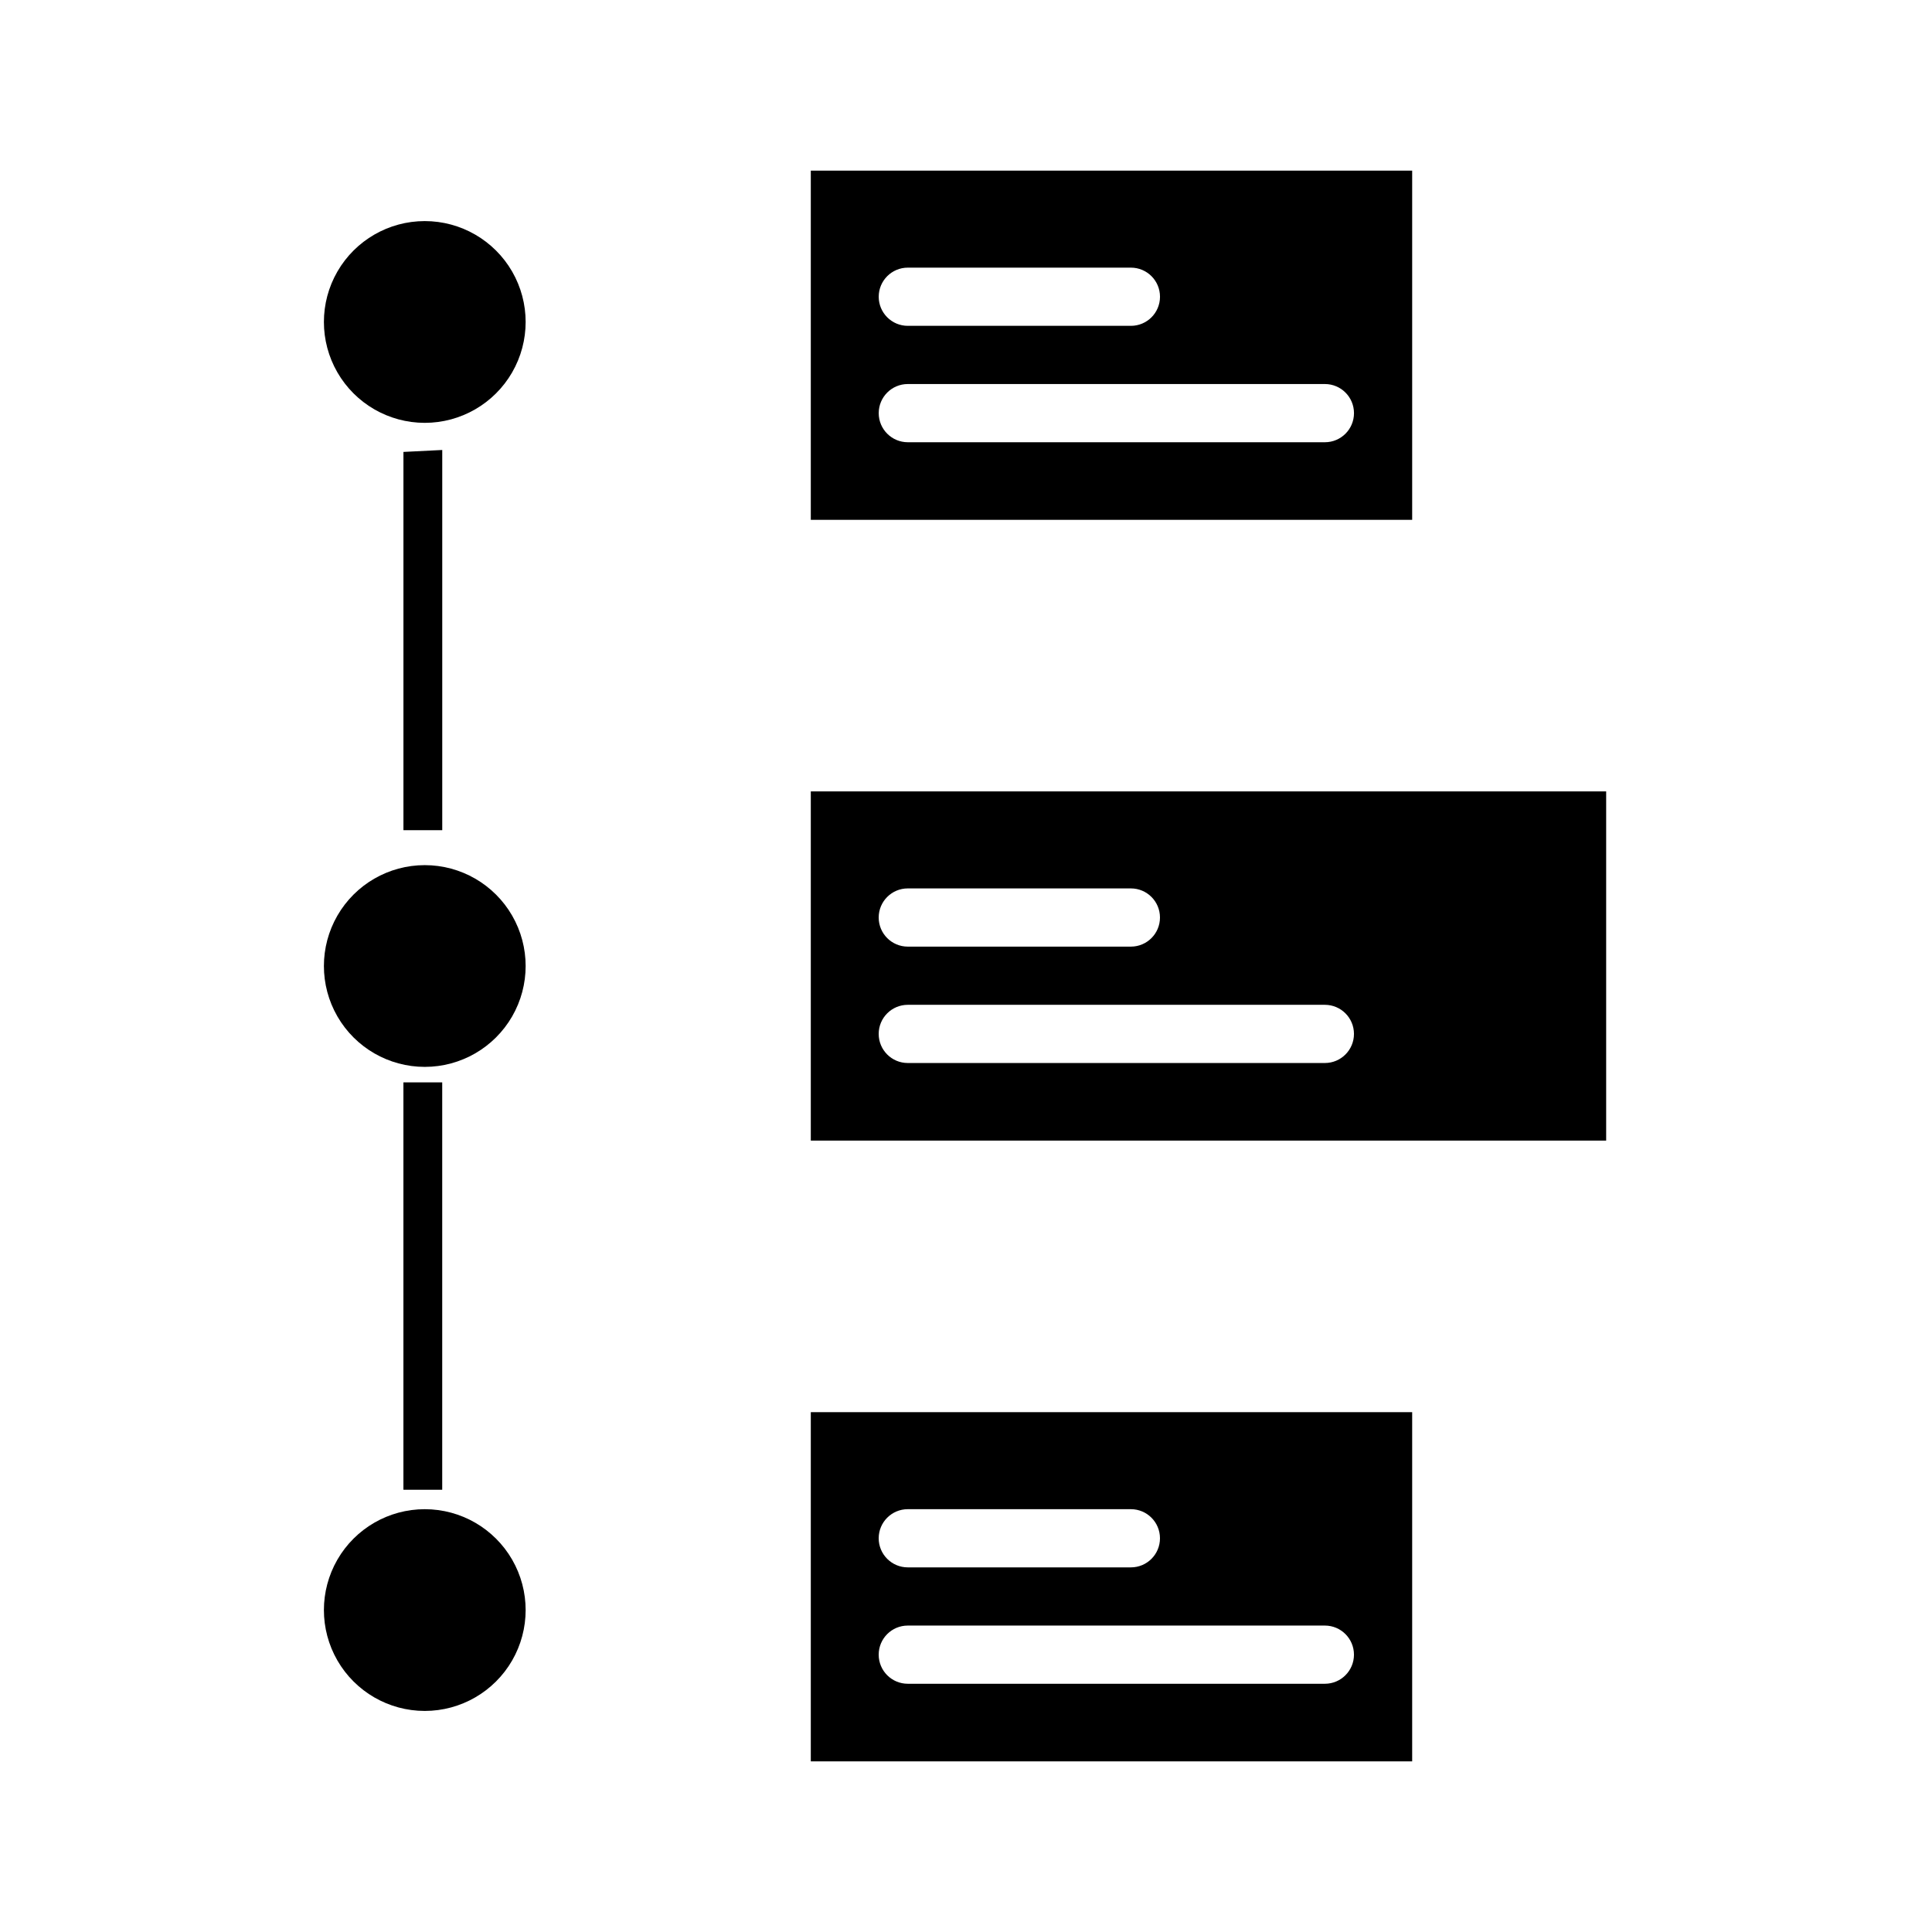 <?xml version="1.0" encoding="UTF-8"?>
<!-- The Best Svg Icon site in the world: iconSvg.co, Visit us! https://iconsvg.co -->
<svg fill="#000000" width="800px" height="800px" version="1.1" viewBox="144 144 512 512" xmlns="http://www.w3.org/2000/svg">
 <g>
  <path d="m256.57 202.59c-9.551 0-18.375 5.098-23.152 13.367-4.773 8.273-4.773 18.461 0 26.734 4.777 8.27 13.602 13.367 23.152 13.367 9.551 0 18.375-5.098 23.152-13.367 4.773-8.273 4.773-18.461 0-26.734-4.777-8.27-13.602-13.367-23.152-13.367z"/>
  <path d="m256.57 373.27c-9.551 0-18.375 5.094-23.152 13.367-4.773 8.27-4.773 18.461 0 26.73 4.777 8.273 13.602 13.367 23.152 13.367 9.551 0 18.375-5.094 23.152-13.367 4.773-8.27 4.773-18.461 0-26.73-4.777-8.273-13.602-13.367-23.152-13.367z"/>
  <path d="m256.57 543.95c-9.551 0-18.375 5.094-23.152 13.363-4.773 8.273-4.773 18.465 0 26.734 4.777 8.27 13.602 13.367 23.152 13.367 9.551 0 18.375-5.098 23.152-13.367 4.773-8.27 4.773-18.461 0-26.734-4.777-8.27-13.602-13.363-23.152-13.363z"/>
  <path d="m518.24 281.76v-92.535h-159.37v92.535zm-133.66-66.832h59.121c4.262 0 7.711 3.453 7.711 7.711 0 4.258-3.449 7.711-7.711 7.711h-59.121c-4.258 0-7.711-3.453-7.711-7.711 0-4.258 3.453-7.711 7.711-7.711zm0 30.844h110.53c4.258 0 7.711 3.453 7.711 7.715 0 4.258-3.453 7.711-7.711 7.711h-110.53c-4.258 0-7.711-3.453-7.711-7.711 0-4.262 3.453-7.715 7.711-7.715z"/>
  <path d="m358.87 446.27h210.78v-92.535h-210.78zm25.703-66.832h59.121c4.262 0 7.711 3.453 7.711 7.711 0 4.262-3.449 7.715-7.711 7.715h-59.121c-4.258 0-7.711-3.453-7.711-7.715 0-4.258 3.453-7.711 7.711-7.711zm0 30.844 110.53 0.004c4.258 0 7.711 3.453 7.711 7.711 0 4.258-3.453 7.711-7.711 7.711h-110.53c-4.258 0-7.711-3.453-7.711-7.711 0-4.258 3.453-7.711 7.711-7.711z"/>
  <path d="m358.87 610.78h159.37v-92.539h-159.37zm25.703-66.832h59.121c4.262 0 7.711 3.453 7.711 7.711s-3.449 7.711-7.711 7.711h-59.121c-4.258 0-7.711-3.453-7.711-7.711s3.453-7.711 7.711-7.711zm0 30.844h110.53c4.258 0 7.711 3.453 7.711 7.711 0 4.262-3.453 7.711-7.711 7.711h-110.53c-4.258 0-7.711-3.449-7.711-7.711 0-4.258 3.453-7.711 7.711-7.711z"/>
  <path d="m261.2 263.25-10.285 0.516v100.25h10.285z"/>
  <path d="m250.91 430.84h10.281v107.96h-10.281z"/>
 </g>
</svg>